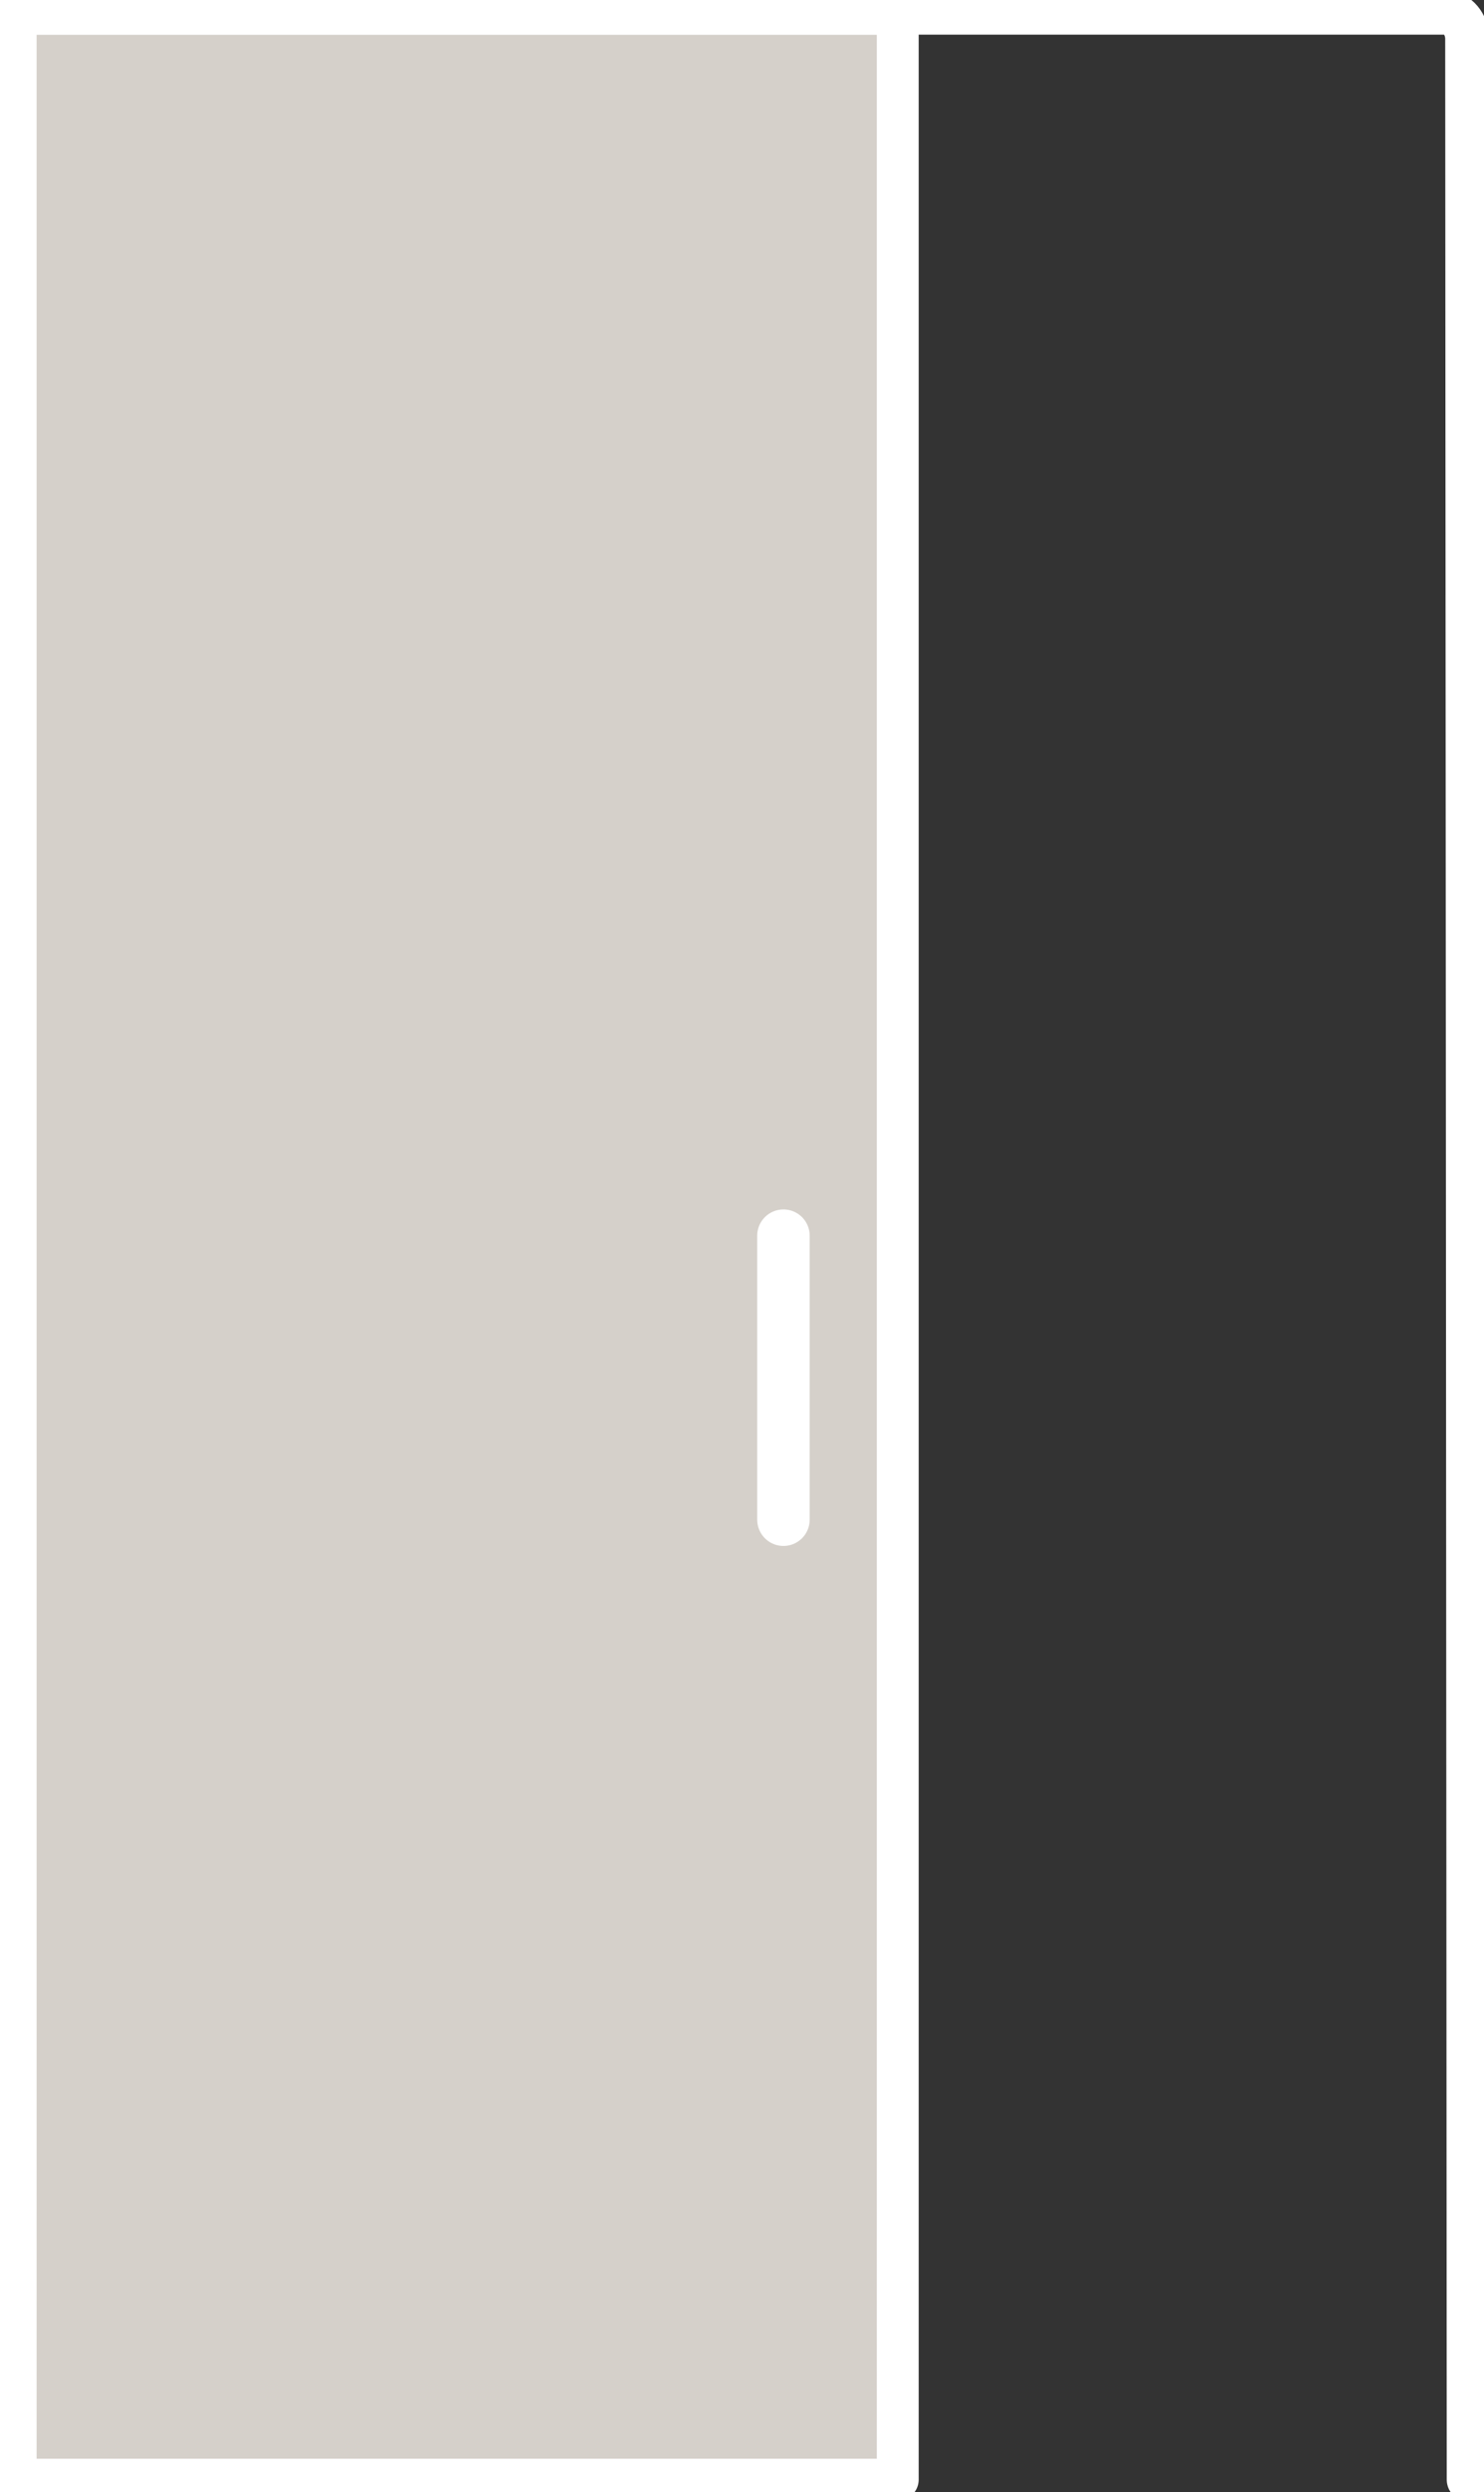 <svg width="28" height="47" viewBox="0 0 28 47" fill="none" xmlns="http://www.w3.org/2000/svg">
<rect x="0" y="0" width="28" height="47" fill="#333333" stroke="none"/>
<g clip-path="url(#clip0_212_1929)">
<path d="M0.296 46.745L0.368 0.742C0.368 0.464 0.548 0.238 0.779 0.238H27.272C27.495 0.238 27.683 0.458 27.683 0.736L27.712 46.762" stroke="white" stroke-width="0.83" stroke-linecap="round" stroke-linejoin="round"/>
<path d="M16.939 0.261H0.296V46.762H16.939V0.261Z" fill="#D5D0CA" stroke="white" stroke-width="0.79" stroke-linecap="round" stroke-linejoin="round"/>
<path d="M14.782 23.303V28.659" stroke="white" stroke-width="0.99" stroke-linecap="round" stroke-linejoin="round"/>
</g>
<defs>
<clipPath id="clip0_212_1929">
<rect width="28" height="47" fill="white"/>
</clipPath>
</defs>
</svg>
